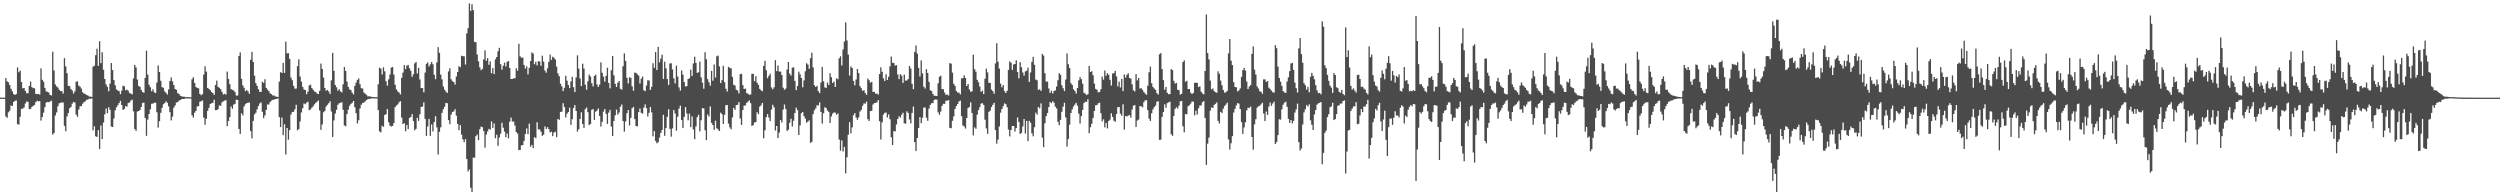 <?xml version="1.0" encoding="UTF-8"?>
<svg xmlns="http://www.w3.org/2000/svg" width="1920" height="150">
  <path d="M0 75.000h1v1.000H0zM1 75.000h1v1.000H1zM2 75.000h1v1.000H2zM3 75.000h1v1.000H3zM4 60.011h1v29.422H4zM5 62.442h1v28.007H5zM6 63.241h1v23.047H6zM7 65.290h1v19.702H7zM8 68.171h1v12.829H8zM9 70.126h1v11.306H9zM10 72.248h1v6.103H10zM11 72.912h1v4.530H11zM12 72.234h1v4.909H12zM13 51.738h1v43.663H13zM14 55.487h1v40.224H14zM15 54.239h1v35.523H15zM16 63.049h1v20.491H16zM17 67.841h1v15.608H17zM18 67.587h1v15.000H18zM19 69.854h1v9.590H19zM20 71.612h1v6.375H20zM21 71.557h1v6.700H21zM22 65.977h1v17.841H22zM23 62.617h1v21.001H23zM24 66.937h1v15.198H24zM25 67.676h1v13.675H25zM26 67.800h1v12.803H26zM27 72.039h1v6.381H27zM28 72.315h1v5.119H28zM29 72.145h1v5.704H29zM30 72.593h1v5.071H30zM31 52.527h1v40.084H31zM32 61.301h1v28.578H32zM33 62.781h1v23.762H33zM34 67.542h1v14.714H34zM35 70.143h1v8.667H35zM36 70.532h1v7.770H36zM37 71.071h1v7.396H37zM38 72.981h1v4.961H38zM39 73.330h1v3.959H39zM40 39.668h1v63.760H40zM41 54.131h1v48.075H41zM42 64.893h1v23.761H42zM43 66.284h1v20.093H43zM44 67.303h1v14.326H44zM45 68.961h1v10.345H45zM46 69.892h1v9.088H46zM47 70.056h1v8.546H47zM48 71.840h1v6.979H48zM49 44.647h1v52.020H49zM50 50.969h1v49.843H50zM51 56.229h1v33.172H51zM52 65.959h1v20.800H52zM53 66.146h1v17.020H53zM54 68.331h1v13.915H54zM55 69.511h1v10.053H55zM56 71.823h1v6.464H56zM57 70.144h1v8.591H57zM58 62.769h1v25.256H58zM59 62.472h1v27.253H59zM60 65.738h1v18.360H60zM61 66.495h1v15.151H61zM62 67.969h1v13.485H62zM63 70.869h1v8.801H63zM64 71.785h1v6.633H64zM65 72.167h1v5.692H65zM66 73.011h1v3.684H66zM67 73.331h1v3.143H67zM68 74.110h1v1.632H68zM69 74.219h1v1.711H69zM70 74.414h1v1.175H70zM71 51.154h1v48.999H71zM72 50.548h1v46.401H72zM73 42.386h1v62.260H73zM74 37.355h1v67.829H74zM75 50.596h1v49.356H75zM76 31.635h1v82.854H76zM77 48.468h1v47.937H77zM78 40.121h1v66.730H78zM79 53.573h1v40.593H79zM80 60.675h1v27.141H80zM81 64.840h1v18.491H81zM82 66.763h1v20.190H82zM83 70.073h1v12.257H83zM84 64.297h1v20.102H84zM85 48.369h1v48.810H85zM86 53.840h1v43.709H86zM87 61.473h1v29.501H87zM88 65.482h1v19.270H88zM89 68.650h1v13.726H89zM90 69.506h1v11.288H90zM91 70.039h1v9.120H91zM92 72.311h1v5.103H92zM93 69.596h1v11.078H93zM94 65.795h1v18.618H94zM95 66.303h1v17.317H95zM96 69.308h1v12.218H96zM97 68.828h1v13.105H97zM98 69.671h1v9.506H98zM99 71.374h1v7.372H99zM100 71.936h1v5.357H100zM101 72.446h1v4.101H101zM102 60.280h1v25.234H102zM103 49.818h1v49.316H103zM104 51.796h1v48.698H104zM105 61.070h1v24.565H105zM106 65.989h1v19.237H106zM107 66.672h1v17.844H107zM108 69.015h1v13.157H108zM109 70.664h1v8.401H109zM110 71.282h1v7.589H110zM111 59.815h1v30.767H111zM112 38.912h1v65.453H112zM113 57.265h1v34.597H113zM114 65.100h1v22.442H114zM115 67.012h1v16.882H115zM116 70.095h1v9.615H116zM117 68.560h1v10.933H117zM118 70.914h1v8.042H118zM119 71.485h1v7.348H119zM120 63.401h1v22.815H120zM121 50.257h1v47.787H121zM122 55.319h1v37.723H122zM123 62.076h1v24.617H123zM124 66.907h1v15.974H124zM125 67.421h1v12.661H125zM126 70.201h1v8.995H126zM127 71.225h1v6.625H127zM128 72.592h1v6.287H128zM129 68.713h1v12.952H129zM130 62.252h1v23.882H130zM131 59.440h1v33.048H131zM132 62.487h1v27.105H132zM133 65.264h1v17.427H133zM134 68.346h1v12.690H134zM135 68.985h1v9.717H135zM136 71.589h1v6.790H136zM137 72.075h1v5.168H137zM138 73.509h1v3.350H138zM139 73.912h1v2.221H139zM140 74.221h1v1.796H140zM141 74.238h1v1.688H141zM142 74.597h1v1.000H142zM143 74.565h1v1.061H143zM144 74.618h1v1.000H144zM145 74.713h1v1.000H145zM146 74.736h1v1.000H146zM147 60.873h1v27.697H147zM148 59.325h1v30.944H148zM149 63.654h1v22.923H149zM150 66.779h1v18.368H150zM151 67.551h1v14.239H151zM152 67.861h1v13.648H152zM153 72.097h1v6.038H153zM154 73.128h1v4.628H154zM155 72.332h1v4.759H155zM156 57.225h1v33.155H156zM157 50.906h1v44.868H157zM158 55.011h1v36.170H158zM159 67.514h1v17.655H159zM160 68.300h1v14.546H160zM161 69.275h1v10.598H161zM162 70.656h1v8.611H162zM163 71.547h1v7.381H163zM164 72.851h1v3.750H164zM165 65.255h1v19.374H165zM166 61.879h1v22.713H166zM167 66.739h1v17.101H167zM168 67.420h1v13.543H168zM169 68.488h1v12.797H169zM170 70.508h1v8.115H170zM171 72.503h1v5.309H171zM172 72.064h1v5.250H172zM173 72.608h1v4.276H173zM174 55.007h1v41.885H174zM175 60.615h1v32.383H175zM176 64.672h1v25.302H176zM177 68.507h1v13.250H177zM178 69.010h1v14.559H178zM179 69.489h1v10.845H179zM180 70.759h1v9.004H180zM181 73.359h1v3.173H181zM182 73.385h1v3.423H182zM183 43.060h1v55.958H183zM184 40.255h1v62.592H184zM185 60.486h1v26.566H185zM186 65.552h1v23.030H186zM187 67.410h1v14.346H187zM188 69.946h1v10.148H188zM189 69.147h1v10.018H189zM190 70.217h1v8.727H190zM191 72.037h1v6.657H191zM192 45.879h1v54.826H192zM193 39.821h1v66.435H193zM194 47.549h1v45.298H194zM195 58.147h1v29.786H195zM196 63.821h1v22.761H196zM197 65.966h1v17.996H197zM198 68.484h1v12.928H198zM199 70.529h1v8.913H199zM200 70.572h1v8.145H200zM201 62.697h1v23.164H201zM202 63.687h1v27.164H202zM203 60.855h1v27.700H203zM204 67.489h1v16.917H204zM205 68.816h1v11.437H205zM206 69.983h1v10.344H206zM207 71.676h1v6.650H207zM208 72.352h1v4.932H208zM209 73.326h1v3.376H209zM210 73.293h1v3.265H210zM211 74.066h1v1.891H211zM212 74.272h1v1.773H212zM213 74.467h1v1.018H213zM214 62.661h1v27.292H214zM215 55.391h1v42.176H215zM216 56.064h1v34.260H216zM217 48.332h1v55.439H217zM218 55.945h1v39.488H218zM219 32.005h1v86.700H219zM220 40.958h1v57.346H220zM221 40.871h1v66.390H221zM222 45.236h1v54.726H222zM223 59.605h1v28.302H223zM224 61.658h1v24.239H224zM225 65.969h1v19.938H225zM226 68.119h1v15.800H226zM227 67.971h1v12.535H227zM228 50.806h1v49.257H228zM229 45.623h1v53.526H229zM230 58.792h1v34.517H230zM231 62.658h1v23.703H231zM232 66.720h1v16.367H232zM233 68.754h1v10.682H233zM234 69.129h1v10.922H234zM235 72.326h1v6.456H235zM236 70.397h1v7.749H236zM237 65.607h1v19.024H237zM238 65.004h1v19.129H238zM239 67.555h1v15.177H239zM240 68.880h1v12.827H240zM241 70.235h1v9.910H241zM242 70.642h1v8.395H242zM243 71.842h1v6.224H243zM244 72.227h1v4.993H244zM245 69.716h1v15.188H245zM246 48.826h1v50.855H246zM247 53.017h1v42.558H247zM248 59.616h1v26.580H248zM249 67.533h1v17.603H249zM250 69.695h1v12.091H250zM251 69.094h1v11.418H251zM252 70.308h1v8.972H252zM253 72.161h1v5.604H253zM254 61.700h1v23.912H254zM255 40.626h1v64.635H255zM256 54.448h1v38.013H256zM257 65.282h1v21.874H257zM258 67.038h1v17.265H258zM259 69.662h1v10.841H259zM260 68.461h1v10.864H260zM261 70.131h1v8.857H261zM262 70.952h1v7.555H262zM263 64.749h1v19.546H263zM264 51.457h1v44.914H264zM265 54.472h1v42.501H265zM266 62.690h1v24.888H266zM267 66.780h1v17.416H267zM268 68.606h1v12.673H268zM269 69.223h1v10.593H269zM270 71.171h1v7.824H270zM271 72.541h1v5.052H271zM272 65.972h1v16.365H272zM273 63.404h1v23.457H273zM274 61.365h1v33.446H274zM275 60.189h1v32.174H275zM276 64.692h1v18.595H276zM277 67.759h1v12.700H277zM278 68.007h1v11.102H278zM279 71.059h1v7.742H279zM280 71.958h1v5.849H280zM281 72.837h1v4.028H281zM282 74.015h1v2.146H282zM283 73.938h1v1.926H283zM284 74.139h1v1.860H284zM285 74.387h1v1.090H285zM286 74.437h1v1.120H286zM287 74.583h1v1.105H287zM288 74.635h1v1.000H288zM289 74.656h1v1.000H289zM290 64.731h1v19.780H290zM291 51.983h1v48.933H291zM292 52.731h1v48.968H292zM293 57.214h1v39.397H293zM294 51.679h1v45.722H294zM295 54.789h1v33.519H295zM296 62.349h1v25.299H296zM297 65.806h1v17.966H297zM298 60.922h1v32.907H298zM299 57.180h1v39.330H299zM300 51.929h1v45.233H300zM301 51.448h1v45.338H301zM302 57.306h1v37.245H302zM303 65.087h1v17.125H303zM304 68.623h1v12.412H304zM305 70.243h1v9.941H305zM306 71.059h1v7.512H306zM307 72.501h1v5.227H307zM308 59.768h1v30.618H308zM309 55.768h1v39.511H309zM310 49.977h1v44.613H310zM311 53.082h1v47.728H311zM312 50.450h1v45.476H312zM313 49.836h1v49.318H313zM314 52.397h1v38.163H314zM315 54.364h1v35.550H315zM316 58.990h1v28.676H316zM317 57.025h1v35.931H317zM318 48.669h1v51.432H318zM319 47.641h1v51.262H319zM320 56.414h1v34.085H320zM321 52.055h1v40.775H321zM322 61.023h1v26.710H322zM323 67.541h1v14.572H323zM324 67.695h1v14.179H324zM325 70.896h1v7.767H325zM326 55.773h1v35.524H326zM327 49.017h1v55.304H327zM328 47.997h1v49.125H328zM329 51.080h1v40.230H329zM330 49.411h1v54.890H330zM331 47.628h1v47.967H331zM332 49.357h1v51.612H332zM333 57.405h1v36.322H333zM334 60.830h1v28.472H334zM335 47.958h1v49.894H335zM336 36.190h1v82.532H336zM337 40.591h1v60.678H337zM338 57.319h1v40.464H338zM339 60.967h1v25.719H339zM340 66.396h1v17.398H340zM341 68.865h1v13.089H341zM342 70.426h1v8.556H342zM343 71.395h1v7.899H343zM344 54.858h1v37.389H344zM345 52.422h1v42.977H345zM346 60.856h1v27.140H346zM347 62.381h1v23.589H347zM348 63.007h1v22.599H348zM349 64.979h1v18.910H349zM350 58.737h1v30.151H350zM351 55.276h1v39.976H351zM352 50.825h1v49.160H352zM353 51.594h1v44.434H353zM354 42.824h1v60.568H354zM355 43.085h1v63.988H355zM356 43.243h1v65.938H356zM357 49.539h1v57.321H357zM358 25.666h1v96.506H358zM359 21.631h1v110.078H359zM360 2.579h1v127.645H360zM361 8.396h1v135.790H361zM362 3.256h1v144.165H362zM363 7.769h1v113.207H363zM364 32.150h1v88.980H364zM365 32.459h1v72.138H365zM366 41.892h1v61.403H366zM367 47.047h1v60.645H367zM368 51.753h1v47.527H368zM369 53.912h1v43.320H369zM370 52.913h1v44.765H370zM371 45.619h1v55.037H371zM372 38.677h1v74.745H372zM373 46.631h1v56.730H373zM374 44.622h1v56.310H374zM375 49.697h1v49.285H375zM376 47.154h1v52.453H376zM377 56.210h1v37.037H377zM378 52.277h1v45.957H378zM379 56.861h1v37.919H379zM380 45.567h1v60.577H380zM381 43.783h1v59.672H381zM382 39.384h1v72.568H382zM383 36.723h1v68.919H383zM384 49.289h1v53.362H384zM385 53.517h1v40.783H385zM386 50.494h1v47.596H386zM387 48.116h1v52.931H387zM388 51.027h1v54.361H388zM389 47.434h1v55.070H389zM390 46.874h1v59.310H390zM391 52.214h1v41.248H391zM392 60.649h1v29.673H392zM393 60.639h1v32.706H393zM394 60.142h1v33.315H394zM395 60.062h1v36.390H395zM396 52.432h1v48.991H396zM397 54.317h1v48.277H397zM398 33.639h1v81.645H398zM399 43.331h1v71.815H399zM400 44.402h1v67.235H400zM401 44.202h1v67.263H401zM402 49.894h1v58.352H402zM403 52.645h1v50.299H403zM404 50.878h1v47.725H404zM405 57.159h1v45.852H405zM406 52.071h1v42.871H406zM407 46.883h1v65.797H407zM408 40.305h1v70.942H408zM409 41.122h1v72.592H409zM410 49.352h1v55.986H410zM411 47.461h1v58.727H411zM412 50.235h1v43.658H412zM413 46.969h1v52.396H413zM414 47.281h1v52.149H414zM415 50.547h1v50.617H415zM416 42.737h1v61.551H416zM417 47.240h1v56.166H417zM418 54.174h1v42.954H418zM419 55.784h1v43.213H419zM420 52.435h1v45.184H420zM421 47.477h1v51.669H421zM422 41.887h1v59.821H422zM423 45.970h1v55.226H423zM424 43.554h1v60.983H424zM425 44.339h1v57.437H425zM426 45.701h1v55.452H426zM427 51.133h1v54.210H427zM428 56.383h1v34.968H428zM429 58.502h1v33.572H429zM430 64.321h1v21.572H430zM431 66.327h1v19.468H431zM432 69.959h1v9.305H432zM433 67.418h1v14.769H433zM434 58.210h1v31.989H434zM435 61.936h1v25.423H435zM436 65.284h1v20.745H436zM437 67.643h1v15.054H437zM438 62.564h1v33.333H438zM439 58.973h1v32.573H439zM440 66.929h1v15.979H440zM441 70.707h1v9.975H441zM442 59.499h1v25.770H442zM443 42.475h1v58.620H443zM444 52.677h1v46.615H444zM445 60.275h1v31.053H445zM446 66.123h1v20.089H446zM447 48.920h1v46.332H447zM448 52.612h1v45.634H448zM449 65.012h1v18.791H449zM450 68.909h1v13.636H450zM451 62.455h1v23.699H451zM452 57.279h1v38.772H452zM453 58.765h1v36.506H453zM454 63.872h1v20.392H454zM455 66.336h1v17.432H455zM456 58.327h1v33.791H456zM457 57.340h1v28.398H457zM458 64.797h1v20.159H458zM459 66.747h1v16.572H459zM460 65.030h1v24.023H460zM461 47.943h1v49.243H461zM462 55.866h1v37.678H462zM463 58.817h1v26.912H463zM464 62.669h1v21.038H464zM465 58.213h1v29.218H465zM466 52.033h1v43.105H466zM467 63.732h1v22.755H467zM468 67.846h1v16.472H468zM469 53.951h1v43.296H469zM470 42.976h1v61.501H470zM471 57.880h1v35.045H471zM472 64.422h1v24.176H472zM473 66.863h1v17.333H473zM474 63.530h1v24.527H474zM475 62.266h1v24.155H475zM476 68.177h1v13.799H476zM477 68.839h1v11.438H477zM478 50.895h1v42.102H478zM479 40.992h1v60.061H479zM480 46.783h1v46.575H480zM481 59.734h1v27.269H481zM482 64.124h1v20.385H482zM483 59.333h1v37.035H483zM484 59.818h1v30.698H484zM485 66.301h1v16.835H485zM486 69.663h1v12.439H486zM487 55.704h1v35.770H487zM488 56.028h1v40.834H488zM489 57.066h1v39.941H489zM490 57.994h1v28.087H490zM491 64.093h1v19.223H491zM492 60.461h1v26.149H492zM493 58.809h1v28.466H493zM494 69.340h1v13.285H494zM495 70.006h1v10.155H495zM496 65.716h1v17.392H496zM497 61.632h1v27.857H497zM498 61.775h1v24.836H498zM499 69.033h1v13.160H499zM500 66.722h1v19.589H500zM501 48.527h1v56.159H501zM502 52.073h1v48.577H502zM503 39.978h1v68.248H503zM504 53.812h1v56.225H504zM505 36.005h1v73.232H505zM506 47.814h1v57.890H506zM507 44.993h1v57.036H507zM508 42.029h1v57.802H508zM509 60.596h1v27.584H509zM510 47.358h1v56.922H510zM511 52.514h1v45.751H511zM512 60.716h1v28.999H512zM513 65.209h1v18.690H513zM514 48.766h1v50.207H514zM515 48.600h1v56.336H515zM516 53.284h1v45.325H516zM517 60.150h1v24.349H517zM518 64.071h1v23.054H518zM519 50.410h1v49.950H519zM520 58.789h1v30.889H520zM521 67.133h1v16.264H521zM522 69.513h1v11.662H522zM523 54.098h1v38.121H523zM524 57.345h1v41.010H524zM525 63.019h1v26.751H525zM526 66.449h1v15.848H526zM527 66.132h1v20.990H527zM528 60.672h1v31.743H528zM529 60.092h1v27.162H529zM530 53.442h1v44.199H530zM531 58.338h1v31.062H531zM532 48.748h1v50.674H532zM533 43.504h1v63.382H533zM534 48.338h1v48.791H534zM535 55.957h1v33.993H535zM536 55.483h1v32.690H536zM537 47.332h1v53.540H537zM538 59.387h1v32.951H538zM539 63.500h1v19.553H539zM540 68.151h1v15.087H540zM541 40.092h1v59.902H541zM542 45.592h1v62.020H542zM543 60.772h1v27.135H543zM544 63.188h1v26.308H544zM545 65.782h1v15.987H545zM546 54.421h1v39.928H546zM547 61.943h1v34.059H547zM548 49.515h1v50.119H548zM549 59.550h1v33.193H549zM550 43.238h1v55.264H550zM551 42.643h1v56.802H551zM552 50.943h1v49.643H552zM553 63.818h1v22.755H553zM554 61.545h1v26.144H554zM555 50.546h1v44.635H555zM556 63.152h1v25.073H556zM557 68.125h1v12.737H557zM558 70.298h1v10.333H558zM559 51.332h1v43.594H559zM560 52.047h1v45.813H560zM561 52.476h1v46.859H561zM562 59.011h1v31.207H562zM563 65.084h1v17.767H563zM564 65.687h1v18.709H564zM565 68.919h1v11.825H565zM566 69.556h1v10.947H566zM567 71.716h1v6.704H567zM568 56.969h1v34.043H568zM569 56.627h1v39.343H569zM570 65.389h1v19.068H570zM571 68.355h1v12.803H571zM572 68.024h1v12.916H572zM573 71.486h1v7.536H573zM574 72.064h1v6.027H574zM575 72.836h1v4.236H575zM576 72.555h1v6.715H576zM577 56.694h1v40.000H577zM578 56.750h1v39.311H578zM579 62.286h1v31.761H579zM580 58.459h1v35.323H580zM581 63.524h1v22.718H581zM582 65.199h1v22.530H582zM583 68.252h1v13.731H583zM584 69.385h1v11.491H584zM585 70.003h1v9.039H585zM586 50.641h1v55.562H586zM587 46.709h1v53.329H587zM588 53.975h1v35.977H588zM589 60.078h1v27.533H589zM590 58.213h1v32.043H590zM591 56.576h1v36.390H591zM592 67.189h1v17.016H592zM593 68.610h1v11.882H593zM594 67.080h1v15.350H594zM595 46.180h1v54.082H595zM596 54.627h1v42.120H596zM597 50.345h1v55.705H597zM598 54.939h1v46.880H598zM599 54.977h1v37.244H599zM600 57.576h1v36.508H600zM601 67.306h1v16.884H601zM602 68.991h1v11.311H602zM603 68.002h1v15.827H603zM604 53.411h1v47.157H604zM605 47.618h1v51.965H605zM606 56.548h1v37.690H606zM607 58.018h1v33.126H607zM608 51.955h1v45.178H608zM609 51.698h1v41.016H609zM610 62.121h1v24.599H610zM611 69.240h1v13.424H611zM612 65.988h1v18.611H612zM613 55.043h1v48.625H613zM614 57.136h1v39.190H614zM615 59.928h1v26.985H615zM616 67.004h1v18.970H616zM617 61.729h1v27.520H617zM618 54.722h1v36.353H618zM619 48.601h1v45.626H619zM620 49.557h1v43.817H620zM621 52.852h1v39.583H621zM622 44.643h1v65.016H622zM623 40.514h1v68.464H623zM624 51.782h1v35.874H624zM625 65.492h1v19.254H625zM626 66.801h1v16.406H626zM627 65.881h1v14.938H627zM628 70.015h1v11.005H628zM629 71.490h1v7.177H629zM630 63.377h1v22.589H630zM631 51.396h1v43.454H631zM632 62.432h1v24.544H632zM633 67.096h1v15.244H633zM634 67.519h1v15.530H634zM635 63.313h1v21.557H635zM636 65.244h1v20.677H636zM637 56.228h1v38.241H637zM638 59.269h1v30.154H638zM639 63.701h1v23.538H639zM640 62.666h1v23.661H640zM641 66.755h1v19.775H641zM642 60.083h1v28.006H642zM643 60.900h1v26.226H643zM644 44.792h1v62.412H644zM645 43.232h1v72.456H645zM646 50.281h1v57.562H646zM647 37.941h1v78.406H647zM648 31.888h1v80.893H648zM649 17.159h1v115.948H649zM650 31.076h1v89.686H650zM651 41.948h1v61.489H651zM652 58.012h1v35.793H652zM653 51.010h1v51.395H653zM654 52.225h1v45.614H654zM655 62.115h1v26.381H655zM656 65.539h1v21.310H656zM657 61.009h1v29.264H657zM658 53.011h1v39.004H658zM659 56.087h1v34.089H659zM660 66.215h1v19.423H660zM661 67.779h1v16.530H661zM662 69.766h1v11.554H662zM663 69.170h1v10.226H663zM664 71.375h1v8.175H664zM665 72.875h1v5.087H665zM666 60.389h1v31.119H666zM667 61.608h1v31.275H667zM668 63.467h1v21.835H668zM669 62.863h1v22.240H669zM670 70.609h1v9.622H670zM671 70.527h1v8.749H671zM672 71.973h1v7.077H672zM673 71.818h1v6.757H673zM674 72.643h1v4.203H674zM675 56.898h1v36.225H675zM676 51.733h1v55.453H676zM677 55.154h1v38.830H677zM678 60.183h1v27.883H678zM679 62.163h1v24.444H679zM680 57.074h1v29.345H680zM681 61.443h1v28.790H681zM682 58.964h1v28.909H682zM683 50.976h1v40.609H683zM684 43.440h1v62.022H684zM685 48.199h1v63.156H685zM686 48.421h1v52.236H686zM687 50.443h1v50.545H687zM688 50.069h1v45.542H688zM689 57.156h1v34.231H689zM690 60.771h1v28.560H690zM691 56.985h1v33.261H691zM692 58.105h1v30.048H692zM693 63.709h1v22.853H693zM694 57.297h1v37.367H694zM695 61.954h1v33.090H695zM696 61.768h1v23.730H696zM697 60.763h1v25.976H697zM698 50.674h1v41.055H698zM699 52.572h1v42.207H699zM700 64.341h1v22.407H700zM701 68.469h1v13.385H701zM702 39.922h1v69.264H702zM703 34.925h1v81.108H703zM704 41.182h1v64.810H704zM705 52.121h1v46.207H705zM706 58.716h1v31.220H706zM707 46.421h1v48.270H707zM708 56.346h1v34.078H708zM709 66.635h1v15.973H709zM710 67.979h1v14.621H710zM711 53.070h1v37.297H711zM712 56.082h1v36.683H712zM713 62.835h1v20.596H713zM714 69.348h1v11.202H714zM715 69.943h1v9.383H715zM716 72.123h1v7.034H716zM717 73.514h1v3.258H717zM718 73.561h1v2.774H718zM719 73.800h1v2.755H719zM720 63.974h1v22.325H720zM721 58.930h1v29.222H721zM722 58.155h1v27.514H722zM723 68.413h1v12.944H723zM724 68.569h1v11.162H724zM725 71.050h1v8.703H725zM726 72.966h1v4.387H726zM727 72.436h1v4.909H727zM728 73.394h1v3.480H728zM729 48.468h1v49.731H729zM730 48.878h1v49.644H730zM731 55.824h1v36.939H731zM732 64.367h1v25.051H732zM733 66.017h1v17.662H733zM734 69.941h1v11.503H734zM735 71.059h1v8.797H735zM736 71.121h1v6.871H736zM737 72.510h1v4.687H737zM738 60.231h1v29.001H738zM739 60.053h1v36.273H739zM740 57.860h1v39.224H740zM741 59.893h1v38.860H741zM742 66.049h1v24.571H742zM743 64.531h1v18.431H743zM744 68.690h1v13.460H744zM745 70.392h1v8.196H745zM746 70.207h1v16.514H746zM747 42.006h1v61.957H747zM748 53.102h1v44.729H748zM749 55.047h1v43.892H749zM750 61.280h1v26.858H750zM751 63.117h1v21.413H751zM752 66.480h1v15.829H752zM753 70.516h1v9.072H753zM754 69.575h1v9.659H754zM755 72.266h1v8.303H755zM756 60.432h1v31.468H756zM757 52.739h1v45.858H757zM758 55.530h1v47.260H758zM759 63.553h1v22.357H759zM760 63.743h1v21.180H760zM761 68.816h1v13.412H761zM762 70.047h1v10.470H762zM763 71.996h1v6.956H763zM764 48.720h1v51.175H764zM765 33.236h1v77.108H765zM766 47.367h1v59.921H766zM767 52.704h1v44.446H767zM768 64.229h1v22.323H768zM769 67.005h1v16.726H769zM770 65.308h1v16.262H770zM771 70.028h1v9.359H771zM772 71.403h1v8.605H772zM773 69.696h1v12.678H773zM774 53.724h1v45.750H774zM775 47.113h1v57.667H775zM776 48.219h1v51.631H776zM777 53.667h1v43.130H777zM778 49.508h1v47.272H778zM779 49.143h1v51.861H779zM780 46.302h1v52.017H780zM781 55.305h1v34.896H781zM782 60.224h1v33.524H782zM783 47.726h1v55.187H783zM784 51.601h1v50.465H784zM785 55.633h1v41.475H785zM786 58.109h1v33.276H786zM787 54.829h1v47.711H787zM788 54.322h1v38.537H788zM789 51.939h1v56.439H789zM790 62.855h1v29.976H790zM791 55.677h1v38.603H791zM792 47.502h1v54.896H792zM793 43.620h1v61.070H793zM794 49.747h1v48.014H794zM795 61.089h1v25.417H795zM796 61.666h1v26.378H796zM797 69.090h1v13.012H797zM798 68.547h1v14.628H798zM799 69.770h1v9.627H799zM800 41.389h1v64.355H800zM801 42.708h1v70.311H801zM802 56.280h1v38.446H802zM803 62.651h1v26.515H803zM804 62.661h1v24.148H804zM805 67.967h1v14.291H805zM806 71.416h1v6.923H806zM807 69.664h1v9.670H807zM808 71.798h1v5.932H808zM809 69.886h1v8.946H809zM810 69.384h1v12.531H810zM811 66.431h1v16.891H811zM812 61.583h1v31.906H812zM813 56.197h1v39.919H813zM814 57.379h1v34.669H814zM815 65.485h1v20.388H815zM816 67.798h1v14.120H816zM817 69.930h1v9.014H817zM818 61.067h1v29.072H818zM819 41.044h1v71.543H819zM820 49.353h1v57.463H820zM821 52.202h1v43.537H821zM822 63.821h1v22.963H822zM823 65.298h1v18.683H823zM824 68.543h1v13.232H824zM825 69.909h1v10.417H825zM826 71.821h1v7.169H826zM827 67.604h1v13.623H827zM828 61.678h1v25.628H828zM829 59.164h1v35.748H829zM830 60.845h1v28.359H830zM831 64.319h1v20.109H831zM832 71.212h1v7.985H832zM833 71.914h1v6.199H833zM834 73.007h1v5.284H834zM835 72.383h1v3.858H835zM836 50.588h1v51.724H836zM837 55.272h1v42.478H837zM838 54.739h1v40.265H838zM839 57.813h1v32.741H839zM840 64.191h1v21.073H840zM841 68.241h1v12.666H841zM842 68.965h1v11.724H842zM843 70.986h1v8.391H843zM844 70.679h1v8.202H844zM845 68.558h1v18.454H845zM846 58.805h1v34.376H846zM847 61.203h1v30.434H847zM848 54.189h1v43.677H848zM849 58.222h1v36.125H849zM850 56.171h1v42.418H850zM851 57.382h1v35.583H851zM852 61.302h1v30.584H852zM853 65.674h1v21.338H853zM854 56.490h1v33.325H854zM855 56.170h1v36.481H855zM856 54.423h1v39.126H856zM857 58.676h1v28.917H857zM858 66.308h1v16.015H858zM859 62.734h1v19.462H859zM860 67.149h1v20.143H860zM861 60.649h1v28.297H861zM862 69.931h1v10.175H862zM863 57.199h1v42.391H863zM864 59.573h1v29.579H864zM865 57.406h1v32.026H865zM866 56.260h1v32.529H866zM867 59.885h1v28.429H867zM868 60.356h1v29.925H868zM869 64.770h1v19.327H869zM870 69.310h1v11.887H870zM871 70.215h1v10.429H871zM872 56.929h1v40.544H872zM873 61.758h1v30.790H873zM874 59.862h1v31.927H874zM875 68.015h1v13.424H875zM876 67.773h1v13.879H876zM877 69.005h1v13.379H877zM878 70.715h1v7.845H878zM879 71.785h1v5.269H879zM880 72.783h1v4.150H880zM881 65.781h1v18.782H881zM882 55.518h1v35.632H882zM883 51.138h1v41.815H883zM884 63.891h1v23.131H884zM885 66.774h1v17.222H885zM886 67.973h1v14.288H886zM887 69.035h1v12.008H887zM888 71.524h1v6.582H888zM889 72.623h1v5.147H889zM890 41.657h1v65.780H890zM891 40.743h1v66.513H891zM892 53.057h1v36.749H892zM893 61.549h1v24.533H893zM894 68.902h1v11.212H894zM895 66.741h1v16.042H895zM896 71.285h1v7.931H896zM897 72.295h1v6.352H897zM898 72.285h1v5.781H898zM899 53.084h1v49.979H899zM900 53.843h1v50.509H900zM901 62.003h1v27.028H901zM902 64.200h1v19.394H902zM903 63.709h1v18.614H903zM904 68.871h1v14.524H904zM905 69.290h1v11.837H905zM906 72.689h1v5.156H906zM907 72.053h1v5.476H907zM908 47.672h1v49.277H908zM909 46.311h1v55.310H909zM910 62.776h1v24.772H910zM911 62.019h1v25.789H911zM912 68.402h1v13.140H912zM913 68.345h1v12.522H913zM914 71.189h1v8.344H914zM915 72.184h1v5.696H915zM916 71.326h1v6.871H916zM917 63.582h1v25.006H917zM918 63.480h1v21.575H918zM919 63.637h1v24.314H919zM920 66.851h1v16.286H920zM921 66.287h1v14.751H921zM922 70.342h1v10.627H922zM923 71.800h1v6.679H923zM924 72.466h1v5.167H924zM925 54.558h1v36.039H925zM926 11.087h1v115.607H926zM927 40.744h1v69.617H927zM928 45.631h1v60.029H928zM929 61.916h1v23.073H929zM930 68.591h1v13.886H930zM931 67.929h1v15.033H931zM932 69.921h1v10.647H932zM933 70.874h1v8.893H933zM934 71.212h1v7.419H934zM935 54.764h1v38.074H935zM936 56.621h1v38.176H936zM937 61.884h1v23.973H937zM938 65.492h1v21.333H938zM939 69.159h1v14.319H939zM940 71.110h1v10.364H940zM941 70.905h1v9.400H941zM942 69.775h1v9.073H942zM943 40.993h1v66.045H943zM944 29.928h1v84.894H944zM945 46.571h1v63.481H945zM946 49.956h1v54.607H946zM947 63.087h1v23.337H947zM948 66.800h1v16.833H948zM949 67.030h1v13.913H949zM950 70.197h1v9.016H950zM951 69.451h1v10.102H951zM952 67.858h1v15.894H952zM953 59.023h1v34.785H953zM954 53.886h1v48.979H954zM955 52.196h1v45.688H955zM956 54.207h1v39.724H956zM957 62.562h1v22.256H957zM958 68.392h1v14.402H958zM959 66.417h1v16.406H959zM960 65.403h1v16.458H960zM961 41.359h1v63.866H961zM962 35.641h1v79.303H962zM963 53.527h1v42.006H963zM964 57.246h1v34.279H964zM965 66.346h1v16.359H965zM966 67.929h1v13.659H966zM967 70.069h1v11.168H967zM968 70.420h1v9.743H968zM969 72.052h1v6.848H969zM970 60.970h1v26.238H970zM971 60.945h1v32.045H971zM972 62.981h1v22.679H972zM973 62.244h1v26.023H973zM974 67.396h1v14.473H974zM975 68.394h1v10.393H975zM976 69.566h1v11.707H976zM977 70.863h1v8.649H977zM978 71.172h1v6.925H978zM979 34.715h1v75.906H979zM980 37.035h1v72.140H980zM981 51.198h1v52.592H981zM982 59.847h1v31.769H982zM983 62.740h1v29.185H983zM984 65.961h1v17.994H984zM985 70.007h1v10.388H985zM986 70.944h1v7.881H986zM987 71.337h1v6.771H987zM988 62.579h1v19.483H988zM989 59.411h1v31.859H989zM990 54.622h1v39.721H990zM991 48.812h1v43.331H991zM992 48.300h1v46.463H992zM993 53.662h1v39.225H993zM994 63.450h1v22.988H994zM995 67.753h1v16.305H995zM996 71.087h1v8.475H996zM997 37.143h1v72.015H997zM998 29.228h1v86.392H998zM999 41.597h1v72.422H999zM1000 48.190h1v47.439H1000zM1001 63.913h1v22.385H1001zM1002 65.500h1v18.453H1002zM1003 68.815h1v11.951H1003zM1004 66.734h1v15.138H1004zM1005 70.791h1v9.321H1005zM1006 58.967h1v33.441H1006zM1007 55.985h1v39.878H1007zM1008 58.259h1v41.586H1008zM1009 60.863h1v27.033H1009zM1010 65.398h1v19.101H1010zM1011 69.339h1v11.008H1011zM1012 71.518h1v7.838H1012zM1013 71.323h1v7.701H1013zM1014 72.382h1v5.943H1014zM1015 16.315h1v109.817H1015zM1016 20.463h1v96.960H1016zM1017 50.175h1v51.844H1017zM1018 52.340h1v47.944H1018zM1019 57.486h1v32.494H1019zM1020 62.043h1v25.667H1020zM1021 65.719h1v16.637H1021zM1022 67.344h1v14.392H1022zM1023 71.378h1v7.535H1023zM1024 56.098h1v36.121H1024zM1025 57.581h1v33.851H1025zM1026 67.014h1v20.646H1026zM1027 67.746h1v13.547H1027zM1028 70.436h1v10.362H1028zM1029 71.246h1v8.301H1029zM1030 69.104h1v10.344H1030zM1031 72.144h1v5.416H1031zM1032 73.148h1v3.983H1032zM1033 21.054h1v112.145H1033zM1034 43.818h1v72.500H1034zM1035 38.588h1v61.647H1035zM1036 51.831h1v47.895H1036zM1037 65.968h1v19.221H1037zM1038 68.885h1v14.518H1038zM1039 67.850h1v13.990H1039zM1040 69.581h1v12.028H1040zM1041 71.106h1v7.407H1041zM1042 57.557h1v37.812H1042zM1043 57.338h1v37.704H1043zM1044 60.677h1v28.018H1044zM1045 66.746h1v17.018H1045zM1046 66.510h1v19.601H1046zM1047 68.007h1v13.800H1047zM1048 68.940h1v12.948H1048zM1049 71.397h1v8.615H1049zM1050 72.563h1v4.102H1050zM1051 35.590h1v86.221H1051zM1052 43.986h1v67.436H1052zM1053 41.935h1v63.890H1053zM1054 57.788h1v36.110H1054zM1055 62.601h1v28.379H1055zM1056 65.681h1v17.949H1056zM1057 66.412h1v18.436H1057zM1058 69.249h1v11.510H1058zM1059 70.357h1v8.597H1059zM1060 59.710h1v33.510H1060zM1061 54.073h1v46.597H1061zM1062 56.668h1v35.085H1062zM1063 60.880h1v24.112H1063zM1064 52.734h1v54.612H1064zM1065 48.223h1v71.629H1065zM1066 43.137h1v54.479H1066zM1067 48.613h1v42.565H1067zM1068 61.941h1v28.988H1068zM1069 54.454h1v41.420H1069zM1070 57.867h1v32.544H1070zM1071 63.424h1v22.044H1071zM1072 58.334h1v30.394H1072zM1073 59.321h1v29.444H1073zM1074 57.191h1v32.895H1074zM1075 69.713h1v13.006H1075zM1076 70.311h1v10.487H1076zM1077 67.832h1v13.991H1077zM1078 51.529h1v43.313H1078zM1079 62.017h1v26.795H1079zM1080 61.475h1v28.351H1080zM1081 64.449h1v19.800H1081zM1082 70.155h1v11.901H1082zM1083 69.726h1v11.018H1083zM1084 70.115h1v11.491H1084zM1085 69.150h1v10.717H1085zM1086 69.869h1v10.228H1086zM1087 12.237h1v126.774H1087zM1088 31.471h1v83.313H1088zM1089 49.238h1v48.819H1089zM1090 64.795h1v21.311H1090zM1091 64.521h1v22.650H1091zM1092 66.301h1v19.568H1092zM1093 67.739h1v13.812H1093zM1094 69.892h1v10.019H1094zM1095 70.857h1v9.263H1095zM1096 66.243h1v19.207H1096zM1097 59.820h1v31.679H1097zM1098 59.627h1v33.234H1098zM1099 58.577h1v35.156H1099zM1100 61.408h1v24.803H1100zM1101 70.215h1v10.601H1101zM1102 66.673h1v14.184H1102zM1103 66.497h1v14.644H1103zM1104 56.032h1v41.560H1104zM1105 20.755h1v102.072H1105zM1106 46.574h1v62.428H1106zM1107 48.479h1v44.970H1107zM1108 64.327h1v22.534H1108zM1109 64.675h1v20.391H1109zM1110 66.590h1v17.899H1110zM1111 69.924h1v10.614H1111zM1112 70.425h1v8.151H1112zM1113 70.941h1v7.730H1113zM1114 65.336h1v22.424H1114zM1115 63.893h1v29.073H1115zM1116 59.837h1v30.534H1116zM1117 61.442h1v28.949H1117zM1118 66.232h1v17.029H1118zM1119 66.676h1v17.030H1119zM1120 69.934h1v12.343H1120zM1121 70.979h1v7.121H1121zM1122 33.342h1v78.851H1122zM1123 21.635h1v96.260H1123zM1124 38.586h1v85.248H1124zM1125 59.363h1v35.204H1125zM1126 59.119h1v34.052H1126zM1127 56.520h1v40.476H1127zM1128 62.964h1v28.964H1128zM1129 68.011h1v13.819H1129zM1130 69.159h1v11.759H1130zM1131 35.157h1v81.994H1131zM1132 34.069h1v90.824H1132zM1133 48.456h1v55.260H1133zM1134 54.755h1v36.079H1134zM1135 61.134h1v31.410H1135zM1136 67.523h1v16.141H1136zM1137 68.273h1v13.962H1137zM1138 69.498h1v12.958H1138zM1139 71.094h1v7.832H1139zM1140 45.077h1v63.234H1140zM1141 44.897h1v65.178H1141zM1142 55.873h1v42.223H1142zM1143 58.199h1v36.229H1143zM1144 65.927h1v17.729H1144zM1145 68.736h1v11.960H1145zM1146 69.756h1v9.781H1146zM1147 71.152h1v8.275H1147zM1148 71.705h1v7.070H1148zM1149 62.480h1v20.006H1149zM1150 59.733h1v31.385H1150zM1151 63.190h1v23.105H1151zM1152 65.676h1v19.192H1152zM1153 66.932h1v15.961H1153zM1154 67.597h1v13.075H1154zM1155 71.712h1v7.829H1155zM1156 72.317h1v5.348H1156zM1157 72.552h1v4.125H1157zM1158 57.480h1v28.067H1158zM1159 53.082h1v38.149H1159zM1160 55.876h1v37.126H1160zM1161 64.836h1v21.186H1161zM1162 66.958h1v14.810H1162zM1163 69.041h1v11.813H1163zM1164 69.686h1v10.401H1164zM1165 70.918h1v7.550H1165zM1166 72.773h1v4.470H1166zM1167 65.665h1v18.427H1167zM1168 63.270h1v20.667H1168zM1169 65.373h1v21.248H1169zM1170 66.341h1v14.732H1170zM1171 67.441h1v14.554H1171zM1172 69.135h1v11.116H1172zM1173 70.023h1v8.081H1173zM1174 72.028h1v6.054H1174zM1175 72.500h1v4.865H1175zM1176 60.204h1v27.422H1176zM1177 54.319h1v41.514H1177zM1178 58.694h1v32.084H1178zM1179 64.629h1v17.584H1179zM1180 67.732h1v15.483H1180zM1181 69.476h1v10.333H1181zM1182 70.212h1v8.936H1182zM1183 71.487h1v6.054H1183zM1184 72.907h1v4.118H1184zM1185 57.201h1v38.239H1185zM1186 40.687h1v62.486H1186zM1187 58.737h1v32.017H1187zM1188 65.698h1v24.705H1188zM1189 66.728h1v16.302H1189zM1190 69.220h1v11.487H1190zM1191 69.911h1v9.229H1191zM1192 70.178h1v8.771H1192zM1193 71.661h1v6.932H1193zM1194 54.309h1v36.566H1194zM1195 43.500h1v61.991H1195zM1196 47.469h1v47.781H1196zM1197 57.902h1v27.557H1197zM1198 64.736h1v22.559H1198zM1199 65.618h1v18.970H1199zM1200 67.824h1v14.180H1200zM1201 70.530h1v8.277H1201zM1202 70.651h1v8.466H1202zM1203 62.742h1v23.161H1203zM1204 63.409h1v24.953H1204zM1205 60.495h1v27.381H1205zM1206 66.610h1v16.192H1206zM1207 67.394h1v12.669H1207zM1208 67.860h1v12.853H1208zM1209 70.976h1v8.006H1209zM1210 71.859h1v6.027H1210zM1211 73.093h1v4.162H1211zM1212 73.272h1v3.118H1212zM1213 73.561h1v2.486H1213zM1214 73.716h1v2.576H1214zM1215 74.105h1v2.108H1215zM1216 68.164h1v14.268H1216zM1217 55.060h1v46.035H1217zM1218 50.958h1v46.539H1218zM1219 44.359h1v61.429H1219zM1220 56.166h1v48.726H1220zM1221 42.328h1v73.849H1221zM1222 32.820h1v81.762H1222zM1223 37.262h1v68.576H1223zM1224 44.390h1v56.425H1224zM1225 58.033h1v32.442H1225zM1226 65.044h1v18.043H1226zM1227 64.323h1v20.928H1227zM1228 66.503h1v17.795H1228zM1229 69.778h1v10.085H1229zM1230 48.434h1v48.489H1230zM1231 49.053h1v48.838H1231zM1232 54.812h1v42.856H1232zM1233 61.658h1v23.717H1233zM1234 66.094h1v16.931H1234zM1235 67.961h1v11.816H1235zM1236 69.520h1v10.515H1236zM1237 71.994h1v6.757H1237zM1238 72.328h1v7.161H1238zM1239 66.005h1v18.017H1239zM1240 65.830h1v18.983H1240zM1241 68.045h1v15.613H1241zM1242 68.012h1v15.022H1242zM1243 69.173h1v14.027H1243zM1244 70.112h1v9.107H1244zM1245 70.943h1v7.289H1245zM1246 72.066h1v6.027H1246zM1247 72.739h1v5.041H1247zM1248 48.678h1v44.489H1248zM1249 56.565h1v40.196H1249zM1250 61.908h1v25.018H1250zM1251 64.557h1v19.928H1251zM1252 68.297h1v13.928H1252zM1253 69.647h1v12.319H1253zM1254 70.004h1v8.578H1254zM1255 72.217h1v5.612H1255zM1256 73.362h1v3.368H1256zM1257 39.735h1v63.968H1257zM1258 45.759h1v53.941H1258zM1259 62.608h1v26.220H1259zM1260 64.190h1v22.963H1260zM1261 68.149h1v13.309H1261zM1262 69.998h1v10.020H1262zM1263 67.759h1v11.147H1263zM1264 71.047h1v7.534H1264zM1265 71.573h1v6.905H1265zM1266 50.604h1v47.519H1266zM1267 55.104h1v40.069H1267zM1268 59.229h1v29.067H1268zM1269 65.445h1v20.388H1269zM1270 66.661h1v14.867H1270zM1271 71.561h1v8.231H1271zM1272 70.278h1v8.927H1272zM1273 72.423h1v5.231H1273zM1274 72.255h1v5.008H1274zM1275 65.140h1v20.498H1275zM1276 60.668h1v27.132H1276zM1277 58.627h1v33.864H1277zM1278 62.522h1v21.434H1278zM1279 68.848h1v12.661H1279zM1280 68.985h1v10.810H1280zM1281 70.928h1v7.234H1281zM1282 71.857h1v5.866H1282zM1283 72.817h1v4.377H1283zM1284 73.314h1v3.755H1284zM1285 73.470h1v2.922H1285zM1286 73.823h1v2.308H1286zM1287 74.074h1v1.804H1287zM1288 74.361h1v1.286H1288zM1289 74.425h1v1.244H1289zM1290 74.605h1v1.000H1290zM1291 74.605h1v1.000H1291zM1292 69.809h1v9.847H1292zM1293 49.888h1v50.701H1293zM1294 52.229h1v49.638H1294zM1295 53.655h1v49.052H1295zM1296 51.434h1v45.546H1296zM1297 53.790h1v42.175H1297zM1298 62.624h1v24.349H1298zM1299 65.246h1v18.351H1299zM1300 61.020h1v32.358H1300zM1301 60.541h1v32.717H1301zM1302 49.467h1v49.024H1302zM1303 50.001h1v47.191H1303zM1304 53.260h1v43.057H1304zM1305 62.896h1v21.552H1305zM1306 67.529h1v12.810H1306zM1307 69.471h1v11.659H1307zM1308 71.456h1v7.688H1308zM1309 71.731h1v6.206H1309zM1310 68.278h1v16.265H1310zM1311 55.712h1v38.989H1311zM1312 49.828h1v46.770H1312zM1313 52.595h1v46.995H1313zM1314 49.627h1v47.482H1314zM1315 50.163h1v47.455H1315zM1316 51.711h1v40.102H1316zM1317 52.116h1v38.371H1317zM1318 58.923h1v27.905H1318zM1319 60.677h1v27.703H1319zM1320 47.871h1v52.870H1320zM1321 47.591h1v56.373H1321zM1322 46.518h1v50.960H1322zM1323 51.903h1v41.692H1323zM1324 59.210h1v31.565H1324zM1325 68.164h1v13.645H1325zM1326 67.922h1v13.760H1326zM1327 69.791h1v9.520H1327zM1328 60.269h1v25.007H1328zM1329 53.296h1v52.826H1329zM1330 49.057h1v47.172H1330zM1331 49.556h1v41.753H1331zM1332 49.537h1v53.469H1332zM1333 50.167h1v53.569H1333zM1334 47.773h1v53.015H1334zM1335 54.283h1v40.918H1335zM1336 60.151h1v29.446H1336zM1337 58.857h1v37.003H1337zM1338 39.395h1v79.247H1338zM1339 41.107h1v67.535H1339zM1340 53.713h1v45.495H1340zM1341 59.730h1v26.850H1341zM1342 65.112h1v20.428H1342zM1343 68.771h1v13.783H1343zM1344 70.480h1v9.237H1344zM1345 70.610h1v8.070H1345zM1346 61.220h1v28.218H1346zM1347 52.695h1v43.034H1347zM1348 58.712h1v30.799H1348zM1349 62.716h1v26.485H1349zM1350 62.527h1v23.999H1350zM1351 63.205h1v20.345H1351zM1352 60.389h1v28.081H1352zM1353 58.826h1v32.824H1353zM1354 54.688h1v42.122H1354zM1355 51.191h1v48.313H1355zM1356 43.213h1v60.201H1356zM1357 43.003h1v63.842H1357zM1358 43.259h1v66.174H1358zM1359 45.523h1v57.451H1359zM1360 37.112h1v88.176H1360zM1361 16.423h1v122.500H1361zM1362 19.720h1v109.792H1362zM1363 29.183h1v104.404H1363zM1364 15.096h1v132.325H1364zM1365 15.138h1v107.612H1365zM1366 31.552h1v88.112H1366zM1367 38.678h1v60.403H1367zM1368 37.422h1v67.010H1368zM1369 45.311h1v61.782H1369zM1370 46.355h1v53.597H1370zM1371 53.789h1v43.110H1371zM1372 53.328h1v44.123H1372zM1373 51.928h1v47.057H1373zM1374 45.071h1v65.129H1374zM1375 44.589h1v60.366H1375zM1376 44.126h1v56.485H1376zM1377 48.277h1v50.588H1377zM1378 46.910h1v52.408H1378zM1379 52.714h1v46.602H1379zM1380 51.718h1v45.923H1380zM1381 52.640h1v43.119H1381zM1382 44.336h1v63.442H1382zM1383 41.461h1v62.169H1383zM1384 43.618h1v65.329H1384zM1385 37.100h1v73.992H1385zM1386 42.002h1v62.666H1386zM1387 53.519h1v40.555H1387zM1388 51.770h1v44.142H1388zM1389 47.764h1v53.057H1389zM1390 53.498h1v52.472H1390zM1391 49.410h1v50.255H1391zM1392 40.148h1v67.975H1392zM1393 50.494h1v49.074H1393zM1394 59.852h1v32.000H1394zM1395 59.483h1v32.801H1395zM1396 59.308h1v33.045H1396zM1397 60.309h1v34.040H1397zM1398 52.121h1v44.576H1398zM1399 55.599h1v46.381H1399zM1400 37.705h1v77.968H1400zM1401 34.916h1v80.900H1401zM1402 43.795h1v70.066H1402zM1403 46.387h1v62.363H1403zM1404 43.765h1v68.923H1404zM1405 52.067h1v51.120H1405zM1406 50.396h1v49.644H1406zM1407 57.580h1v45.669H1407zM1408 51.991h1v47.456H1408zM1409 45.590h1v64.695H1409zM1410 44.586h1v70.105H1410zM1411 42.643h1v71.805H1411zM1412 46.701h1v56.114H1412zM1413 49.103h1v58.344H1413zM1414 50.248h1v49.565H1414zM1415 52.646h1v41.462H1415zM1416 46.564h1v53.674H1416zM1417 50.954h1v49.099H1417zM1418 46.772h1v56.881H1418zM1419 41.947h1v62.481H1419zM1420 47.961h1v51.926H1420zM1421 55.176h1v41.982H1421zM1422 52.092h1v46.263H1422zM1423 50.838h1v47.769H1423zM1424 42.993h1v58.990H1424zM1425 41.012h1v60.617H1425zM1426 46.568h1v58.171H1426zM1427 43.385h1v58.633H1427zM1428 57.177h1v36.228H1428zM1429 46.009h1v58.911H1429zM1430 63.183h1v26.809H1430zM1431 56.647h1v35.291H1431zM1432 66.310h1v18.621H1432zM1433 64.338h1v21.282H1433zM1434 68.962h1v11.673H1434zM1435 71.192h1v7.466H1435zM1436 59.043h1v32.833H1436zM1437 61.721h1v26.638H1437zM1438 64.617h1v23.652H1438zM1439 64.132h1v19.129H1439zM1440 65.780h1v17.070H1440zM1441 61.085h1v30.725H1441zM1442 64.785h1v19.221H1442zM1443 70.706h1v8.898H1443zM1444 70.871h1v7.638H1444zM1445 51.431h1v44.846H1445zM1446 54.133h1v45.330H1446zM1447 55.913h1v32.946H1447zM1448 63.956h1v20.668H1448zM1449 61.736h1v26.878H1449zM1450 57.269h1v41.137H1450zM1451 60.204h1v31.917H1451zM1452 64.775h1v18.673H1452zM1453 67.769h1v13.302H1453zM1454 46.700h1v47.408H1454zM1455 50.741h1v41.737H1455zM1456 61.054h1v24.250H1456zM1457 63.877h1v22.599H1457zM1458 65.425h1v22.408H1458zM1459 61.765h1v24.870H1459zM1460 66.953h1v16.685H1460zM1461 64.874h1v18.933H1461zM1462 67.608h1v13.971H1462zM1463 48.197h1v50.525H1463zM1464 49.904h1v45.760H1464zM1465 61.682h1v29.007H1465zM1466 66.048h1v20.121H1466zM1467 62.844h1v24.736H1467zM1468 55.060h1v36.405H1468zM1469 63.588h1v24.477H1469zM1470 67.303h1v14.939H1470zM1471 64.567h1v17.335H1471zM1472 36.454h1v66.351H1472zM1473 54.309h1v49.669H1473zM1474 64.136h1v24.921H1474zM1475 64.738h1v21.810H1475zM1476 65.967h1v17.560H1476zM1477 61.542h1v24.905H1477zM1478 66.302h1v17.645H1478zM1479 68.158h1v11.473H1479zM1480 65.262h1v23.805H1480zM1481 47.030h1v55.808H1481zM1482 45.344h1v57.259H1482zM1483 56.751h1v36.286H1483zM1484 62.652h1v25.033H1484zM1485 59.113h1v30.472H1485zM1486 60.688h1v31.787H1486zM1487 60.080h1v27.855H1487zM1488 69.034h1v12.470H1488zM1489 67.695h1v16.473H1489zM1490 51.484h1v46.506H1490zM1491 55.697h1v39.978H1491zM1492 59.096h1v29.308H1492zM1493 65.948h1v19.112H1493zM1494 59.292h1v31.729H1494zM1495 59.050h1v33.823H1495zM1496 67.003h1v13.957H1496zM1497 70.785h1v8.447H1497zM1498 67.987h1v12.588H1498zM1499 57.916h1v35.995H1499zM1500 63.524h1v24.003H1500zM1501 65.577h1v19.126H1501zM1502 70.095h1v10.580H1502zM1503 49.185h1v52.161H1503zM1504 48.003h1v51.688H1504zM1505 48.720h1v53.877H1505zM1506 37.268h1v68.781H1506zM1507 44.786h1v60.192H1507zM1508 31.260h1v83.165H1508zM1509 49.217h1v46.953H1509zM1510 39.083h1v67.852H1510zM1511 51.735h1v42.471H1511zM1512 52.976h1v39.487H1512zM1513 52.631h1v45.707H1513zM1514 59.943h1v29.831H1514zM1515 67.334h1v16.348H1515zM1516 59.848h1v30.425H1516zM1517 37.327h1v67.771H1517zM1518 51.124h1v53.014H1518zM1519 57.079h1v31.822H1519zM1520 63.408h1v20.972H1520zM1521 52.581h1v43.700H1521zM1522 59.543h1v37.754H1522zM1523 65.267h1v17.959H1523zM1524 69.022h1v11.061H1524zM1525 60.739h1v31.121H1525zM1526 49.170h1v50.049H1526zM1527 61.490h1v30.362H1527zM1528 65.602h1v19.878H1528zM1529 66.360h1v19.317H1529zM1530 56.899h1v37.230H1530zM1531 54.912h1v36.958H1531zM1532 52.187h1v44.544H1532zM1533 60.837h1v33.184H1533zM1534 51.495h1v40.212H1534zM1535 43.585h1v71.863H1535zM1536 48.132h1v49.730H1536zM1537 61.345h1v24.944H1537zM1538 65.788h1v25.355H1538zM1539 46.414h1v50.258H1539zM1540 51.715h1v44.708H1540zM1541 62.923h1v22.014H1541zM1542 68.369h1v14.251H1542zM1543 46.916h1v43.277H1543zM1544 37.513h1v67.654H1544zM1545 56.759h1v33.695H1545zM1546 63.793h1v24.136H1546zM1547 65.382h1v20.935H1547zM1548 53.756h1v36.812H1548zM1549 59.030h1v29.812H1549zM1550 54.650h1v51.400H1550zM1551 57.273h1v39.866H1551zM1552 51.759h1v42.617H1552zM1553 43.354h1v54.929H1553zM1554 45.405h1v54.813H1554zM1555 62.268h1v31.309H1555zM1556 61.737h1v23.230H1556zM1557 54.117h1v34.956H1557zM1558 58.780h1v27.614H1558zM1559 65.545h1v16.127H1559zM1560 67.713h1v13.072H1560zM1561 56.250h1v36.851H1561zM1562 52.050h1v50.991H1562zM1563 49.997h1v50.174H1563zM1564 60.204h1v28.835H1564zM1565 62.791h1v21.787H1565zM1566 63.759h1v18.909H1566zM1567 66.838h1v14.352H1567zM1568 70.465h1v9.986H1568zM1569 70.428h1v8.796H1569zM1570 48.826h1v50.653H1570zM1571 41.137h1v60.452H1571zM1572 63.478h1v22.564H1572zM1573 67.065h1v16.712H1573zM1574 69.718h1v10.822H1574zM1575 70.348h1v9.244H1575zM1576 71.745h1v6.734H1576zM1577 72.426h1v4.816H1577zM1578 73.221h1v3.951H1578zM1579 54.863h1v38.871H1579zM1580 54.370h1v45.690H1580zM1581 61.255h1v32.339H1581zM1582 56.158h1v43.830H1582zM1583 62.726h1v23.846H1583zM1584 61.269h1v23.880H1584zM1585 67.659h1v15.291H1585zM1586 69.178h1v11.675H1586zM1587 70.518h1v9.697H1587zM1588 56.988h1v35.675H1588zM1589 44.417h1v63.521H1589zM1590 57.423h1v35.150H1590zM1591 58.977h1v28.345H1591zM1592 61.742h1v23.810H1592zM1593 55.350h1v38.074H1593zM1594 66.043h1v19.581H1594zM1595 69.249h1v10.754H1595zM1596 68.159h1v11.347H1596zM1597 44.883h1v54.344H1597zM1598 51.446h1v48.095H1598zM1599 51.326h1v42.915H1599zM1600 52.816h1v50.385H1600zM1601 62.412h1v27.149H1601zM1602 59.722h1v36.725H1602zM1603 61.598h1v28.829H1603zM1604 67.976h1v13.553H1604zM1605 68.812h1v11.630H1605zM1606 56.137h1v38.836H1606zM1607 49.839h1v53.235H1607zM1608 48.443h1v49.323H1608zM1609 54.024h1v41.169H1609zM1610 59.264h1v33.998H1610zM1611 41.727h1v58.905H1611zM1612 58.179h1v31.632H1612zM1613 65.103h1v18.430H1613zM1614 67.887h1v15.150H1614zM1615 56.490h1v50.324H1615zM1616 55.192h1v48.563H1616zM1617 59.371h1v32.400H1617zM1618 62.702h1v21.976H1618zM1619 62.568h1v22.731H1619zM1620 61.455h1v30.055H1620zM1621 57.898h1v32.182H1621zM1622 47.248h1v55.077H1622zM1623 60.774h1v27.589H1623zM1624 42.535h1v64.669H1624zM1625 46.580h1v63.916H1625zM1626 58.391h1v31.995H1626zM1627 64.686h1v20.376H1627zM1628 66.801h1v16.557H1628zM1629 67.240h1v13.753H1629zM1630 69.247h1v10.896H1630zM1631 71.337h1v7.303H1631zM1632 71.844h1v6.674H1632zM1633 49.817h1v44.968H1633zM1634 59.612h1v35.686H1634zM1635 67.131h1v17.219H1635zM1636 68.177h1v13.801H1636zM1637 65.832h1v19.823H1637zM1638 63.960h1v23.474H1638zM1639 65.710h1v17.959H1639zM1640 61.822h1v25.515H1640zM1641 60.944h1v22.884H1641zM1642 63.364h1v22.302H1642zM1643 65.787h1v20.418H1643zM1644 61.793h1v24.449H1644zM1645 62.271h1v22.502H1645zM1646 45.542h1v59.975H1646zM1647 41.835h1v71.057H1647zM1648 37.599h1v75.784H1648zM1649 38.625h1v84.419H1649zM1650 38.415h1v79.986H1650zM1651 11.922h1v120.569H1651zM1652 18.217h1v113.203H1652zM1653 38.513h1v76.649H1653zM1654 45.467h1v50.658H1654zM1655 54.296h1v44.365H1655zM1656 47.831h1v53.501H1656zM1657 58.935h1v32.509H1657zM1658 64.480h1v23.076H1658zM1659 68.098h1v14.265H1659zM1660 51.770h1v47.282H1660zM1661 53.588h1v40.116H1661zM1662 63.649h1v27.512H1662zM1663 66.468h1v18.982H1663zM1664 69.162h1v13.286H1664zM1665 69.742h1v10.913H1665zM1666 71.128h1v8.996H1666zM1667 72.907h1v5.568H1667zM1668 66.802h1v16.815H1668zM1669 58.988h1v34.184H1669zM1670 63.088h1v21.610H1670zM1671 62.440h1v23.949H1671zM1672 68.468h1v12.937H1672zM1673 70.940h1v8.996H1673zM1674 70.961h1v7.856H1674zM1675 71.855h1v7.437H1675zM1676 72.751h1v5.083H1676zM1677 66.980h1v16.846H1677zM1678 48.920h1v60.521H1678zM1679 51.768h1v49.148H1679zM1680 63.369h1v21.697H1680zM1681 61.081h1v28.531H1681zM1682 59.617h1v28.940H1682zM1683 59.824h1v28.939H1683zM1684 62.472h1v24.891H1684zM1685 54.239h1v38.071H1685zM1686 55.116h1v44.462H1686zM1687 44.512h1v66.456H1687zM1688 50.898h1v48.414H1688zM1689 49.850h1v48.047H1689zM1690 54.157h1v42.919H1690zM1691 53.851h1v36.148H1691zM1692 59.011h1v34.378H1692zM1693 57.969h1v32.759H1693zM1694 55.345h1v34.440H1694zM1695 62.531h1v21.820H1695zM1696 54.341h1v39.137H1696zM1697 55.866h1v39.931H1697zM1698 61.168h1v29.046H1698zM1699 63.558h1v20.983H1699zM1700 56.397h1v38.565H1700zM1701 51.618h1v44.021H1701zM1702 64.181h1v25.369H1702zM1703 67.391h1v17.759H1703zM1704 48.390h1v53.184H1704zM1705 28.748h1v84.853H1705zM1706 36.837h1v67.753H1706zM1707 51.644h1v47.156H1707zM1708 56.889h1v37.273H1708zM1709 57.991h1v34.561H1709zM1710 51.884h1v40.597H1710zM1711 65.710h1v19.029H1711zM1712 67.316h1v14.916H1712zM1713 58.037h1v32.832H1713zM1714 62.386h1v29.472H1714zM1715 63.427h1v22.921H1715zM1716 66.794h1v17.086H1716zM1717 70.848h1v7.590H1717zM1718 71.458h1v6.819H1718zM1719 72.912h1v4.196H1719zM1720 73.135h1v3.473H1720zM1721 73.404h1v3.174H1721zM1722 62.488h1v26.170H1722zM1723 58.630h1v32.268H1723zM1724 64.169h1v21.808H1724zM1725 66.200h1v17.949H1725zM1726 67.128h1v14.492H1726zM1727 63.530h1v23.183H1727zM1728 66.000h1v17.666H1728zM1729 67.395h1v14.294H1729zM1730 70.826h1v7.588H1730zM1731 56.214h1v33.604H1731zM1732 50.844h1v42.506H1732zM1733 55.362h1v34.151H1733zM1734 64.313h1v23.256H1734zM1735 66.226h1v17.053H1735zM1736 63.297h1v24.466H1736zM1737 65.602h1v16.962H1737zM1738 68.246h1v13.304H1738zM1739 71.287h1v7.474H1739zM1740 64.202h1v20.387H1740zM1741 62.468h1v21.789H1741zM1742 67.685h1v14.869H1742zM1743 68.520h1v13.611H1743zM1744 66.937h1v14.941H1744zM1745 63.907h1v21.847H1745zM1746 67.126h1v16.707H1746zM1747 66.706h1v16.179H1747zM1748 69.558h1v11.388H1748zM1749 53.857h1v45.098H1749zM1750 51.925h1v48.277H1750zM1751 54.467h1v34.920H1751zM1752 66.341h1v18.228H1752zM1753 66.721h1v18.275H1753zM1754 62.733h1v22.914H1754zM1755 64.330h1v20.455H1755zM1756 70.392h1v8.995H1756zM1757 71.807h1v6.930H1757zM1758 46.019h1v53.296H1758zM1759 39.601h1v65.061H1759zM1760 58.779h1v28.554H1760zM1761 65.538h1v24.409H1761zM1762 65.863h1v16.922H1762zM1763 62.965h1v22.140H1763zM1764 66.705h1v17.702H1764zM1765 69.010h1v11.893H1765zM1766 70.944h1v9.583H1766zM1767 48.526h1v50.633H1767zM1768 38.955h1v66.257H1768zM1769 47.353h1v54.290H1769zM1770 59.021h1v33.693H1770zM1771 63.900h1v22.653H1771zM1772 65.790h1v20.241H1772zM1773 67.575h1v13.923H1773zM1774 69.379h1v10.072H1774zM1775 69.941h1v9.546H1775zM1776 57.864h1v35.114H1776zM1777 50.677h1v50.081H1777zM1778 57.208h1v33.052H1778zM1779 60.007h1v29.775H1779zM1780 63.615h1v22.028H1780zM1781 61.373h1v24.991H1781zM1782 68.697h1v13.776H1782zM1783 68.681h1v13.880H1783zM1784 71.104h1v8.953H1784zM1785 62.237h1v26.373H1785zM1786 61.911h1v22.941H1786zM1787 67.502h1v16.056H1787zM1788 63.090h1v21.244H1788zM1789 60.890h1v32.126H1789zM1790 48.861h1v52.486H1790zM1791 54.443h1v41.841H1791zM1792 49.529h1v57.071H1792zM1793 55.846h1v40.210H1793zM1794 30.820h1v86.940H1794zM1795 38.774h1v70.254H1795zM1796 38.950h1v68.128H1796zM1797 43.988h1v57.562H1797zM1798 59.977h1v29.182H1798zM1799 55.264h1v34.723H1799zM1800 61.409h1v28.515H1800zM1801 63.897h1v21.812H1801zM1802 68.754h1v13.769H1802zM1803 47.975h1v52.419H1803zM1804 49.670h1v46.000H1804zM1805 59.108h1v32.592H1805zM1806 61.464h1v24.551H1806zM1807 63.799h1v20.388H1807zM1808 63.274h1v25.193H1808zM1809 64.502h1v19.850H1809zM1810 69.952h1v10.533H1810zM1811 70.467h1v12.082H1811zM1812 66.239h1v18.513H1812zM1813 65.986h1v19.500H1813zM1814 67.798h1v15.483H1814zM1815 66.899h1v16.537H1815zM1816 67.309h1v16.879H1816zM1817 63.404h1v22.204H1817zM1818 67.886h1v14.724H1818zM1819 69.386h1v10.911H1819zM1820 69.451h1v11.957H1820zM1821 51.519h1v41.796H1821zM1822 49.704h1v48.771H1822zM1823 62.047h1v26.706H1823zM1824 64.657h1v23.608H1824zM1825 66.835h1v16.335H1825zM1826 63.041h1v21.084H1826zM1827 65.735h1v17.956H1827zM1828 70.715h1v9.900H1828zM1829 67.071h1v19.660H1829zM1830 42.602h1v62.746H1830zM1831 53.973h1v46.273H1831zM1832 62.085h1v27.572H1832zM1833 67.146h1v17.595H1833zM1834 59.026h1v39.397H1834zM1835 54.450h1v47.503H1835zM1836 64.381h1v20.278H1836zM1837 66.734h1v16.743H1837zM1838 67.495h1v17.052H1838zM1839 45.802h1v63.078H1839zM1840 48.554h1v58.834H1840zM1841 56.641h1v37.105H1841zM1842 64.787h1v20.716H1842zM1843 49.338h1v57.581H1843zM1844 44.449h1v62.427H1844zM1845 63.271h1v23.567H1845zM1846 65.450h1v18.381H1846zM1847 58.781h1v35.175H1847zM1848 41.259h1v62.428H1848zM1849 43.175h1v59.953H1849zM1850 51.178h1v42.227H1850zM1851 60.147h1v26.691H1851zM1852 50.445h1v51.023H1852zM1853 35.654h1v66.832H1853zM1854 40.693h1v57.628H1854zM1855 59.594h1v34.830H1855zM1856 57.573h1v38.633H1856zM1857 38.684h1v77.347H1857zM1858 38.423h1v77.344H1858zM1859 47.276h1v55.374H1859zM1860 58.244h1v33.078H1860zM1861 37.652h1v75.844H1861zM1862 31.189h1v83.098H1862zM1863 42.574h1v71.786H1863zM1864 47.304h1v59.159H1864zM1865 55.340h1v36.502H1865zM1866 55.956h1v35.282H1866zM1867 66.252h1v20.411H1867zM1868 67.109h1v13.852H1868zM1869 69.329h1v13.486H1869zM1870 69.352h1v11.231H1870zM1871 69.621h1v9.381H1871zM1872 70.678h1v7.933H1872zM1873 71.462h1v6.670H1873zM1874 72.084h1v6.305H1874zM1875 72.708h1v3.918H1875zM1876 73.812h1v2.626H1876zM1877 74.132h1v1.806H1877zM1878 74.302h1v1.362H1878zM1879 74.297h1v1.549H1879zM1880 74.462h1v1.180H1880zM1881 74.477h1v1.000H1881zM1882 74.644h1v1.000H1882zM1883 74.538h1v1.000H1883zM1884 74.612h1v1.000H1884zM1885 74.703h1v1.000H1885zM1886 74.698h1v1.000H1886zM1887 74.841h1v1.000H1887zM1888 74.878h1v1.000H1888zM1889 74.850h1v1.000H1889zM1890 74.929h1v1.000H1890zM1891 74.906h1v1.000H1891zM1892 74.931h1v1.000H1892zM1893 74.957h1v1.000H1893zM1894 74.932h1v1.000H1894zM1895 74.963h1v1.000H1895zM1896 74.956h1v1.000H1896zM1897 74.974h1v1.000H1897zM1898 74.977h1v1.000H1898zM1899 74.990h1v1.000H1899zM1900 74.993h1v1.000H1900zM1901 74.995h1v1.000H1901zM1902 74.996h1v1.000H1902zM1903 74.998h1v1.000H1903zM1904 74.998h1v1.000H1904zM1905 74.999h1v1.000H1905zM1906 74.998h1v1.000H1906zM1907 74.998h1v1.000H1907zM1908 74.999h1v1.000H1908zM1909 74.999h1v1.000H1909zM1910 75.000h1v1.000H1910zM1911 74.999h1v1.000H1911zM1912 75.000h1v1.000H1912zM1913 75.000h1v1.000H1913zM1914 75.000h1v1.000H1914zM1915 75.000h1v1.000H1915zM1916 75.000h1v1.000H1916zM1917 75.000h1v1.000H1917zM1918 75.000h1v1.000H1918zM1919 75.000h1v1.000H1919z" fill="#4a4a4a"></path>
</svg>
